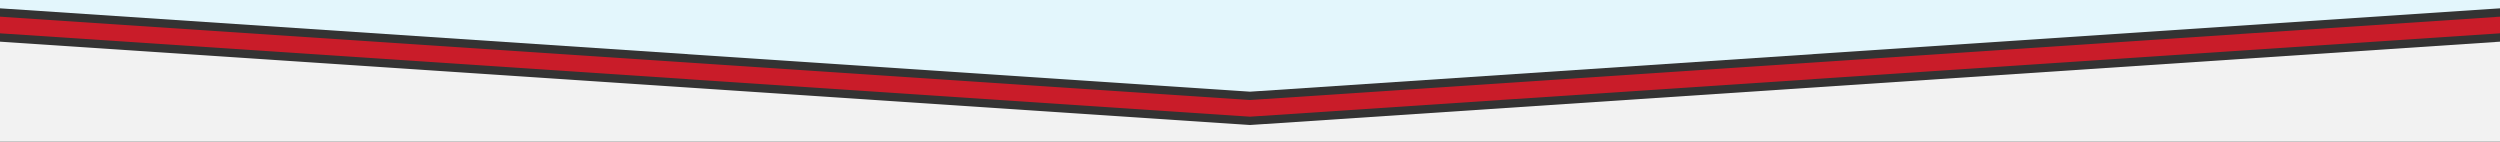<?xml version="1.0" encoding="UTF-8"?><svg width="300px" height="17px" viewBox="0 0 300 17" version="1.1" xmlns="http://www.w3.org/2000/svg" xmlns:xlink="http://www.w3.org/1999/xlink"><rect x="0" y="0" width="300" height="17" fill="#333333" stroke="none"/>    <!-- Generator: Sketch 51.2 (57519) - http://www.bohemiancoding.com/sketch -->    <title>Group 6</title>    <desc>Created with Sketch.</desc>    <defs></defs>    <g id="Page-1" stroke="none" stroke-width="1" fill="none" fill-rule="evenodd">        <g id="Mobile-Restrictions-Table" transform="translate(-11, -2894)">            <g id="Group-11-Copy-9" transform="translate(10, 2687)">                <g id="Group-8" transform="translate(1, 50)">                    <g id="Group-9">                        <g id="Group-6" transform="translate(0, 157)">                            <polygon id="Rectangle-Copy" fill="#F2F2F2" points="0 5 150 15 300 5 300 17 0 17"></polygon>                            <polygon id="Rectangle-Copy-2" fill="#E3F6FC" points="-7.10542736e-13 1 -1.16529009e-12 4.54747351e-13 300 4.54900007e-13 300 1 150 11"></polygon>                            <polygon id="Rectangle-Copy" fill="#C91C29" points="0 2 150 12 300 2 300 4 150 14 0 4"></polygon>                        </g>                    </g>                </g>            </g>        </g>    </g></svg>